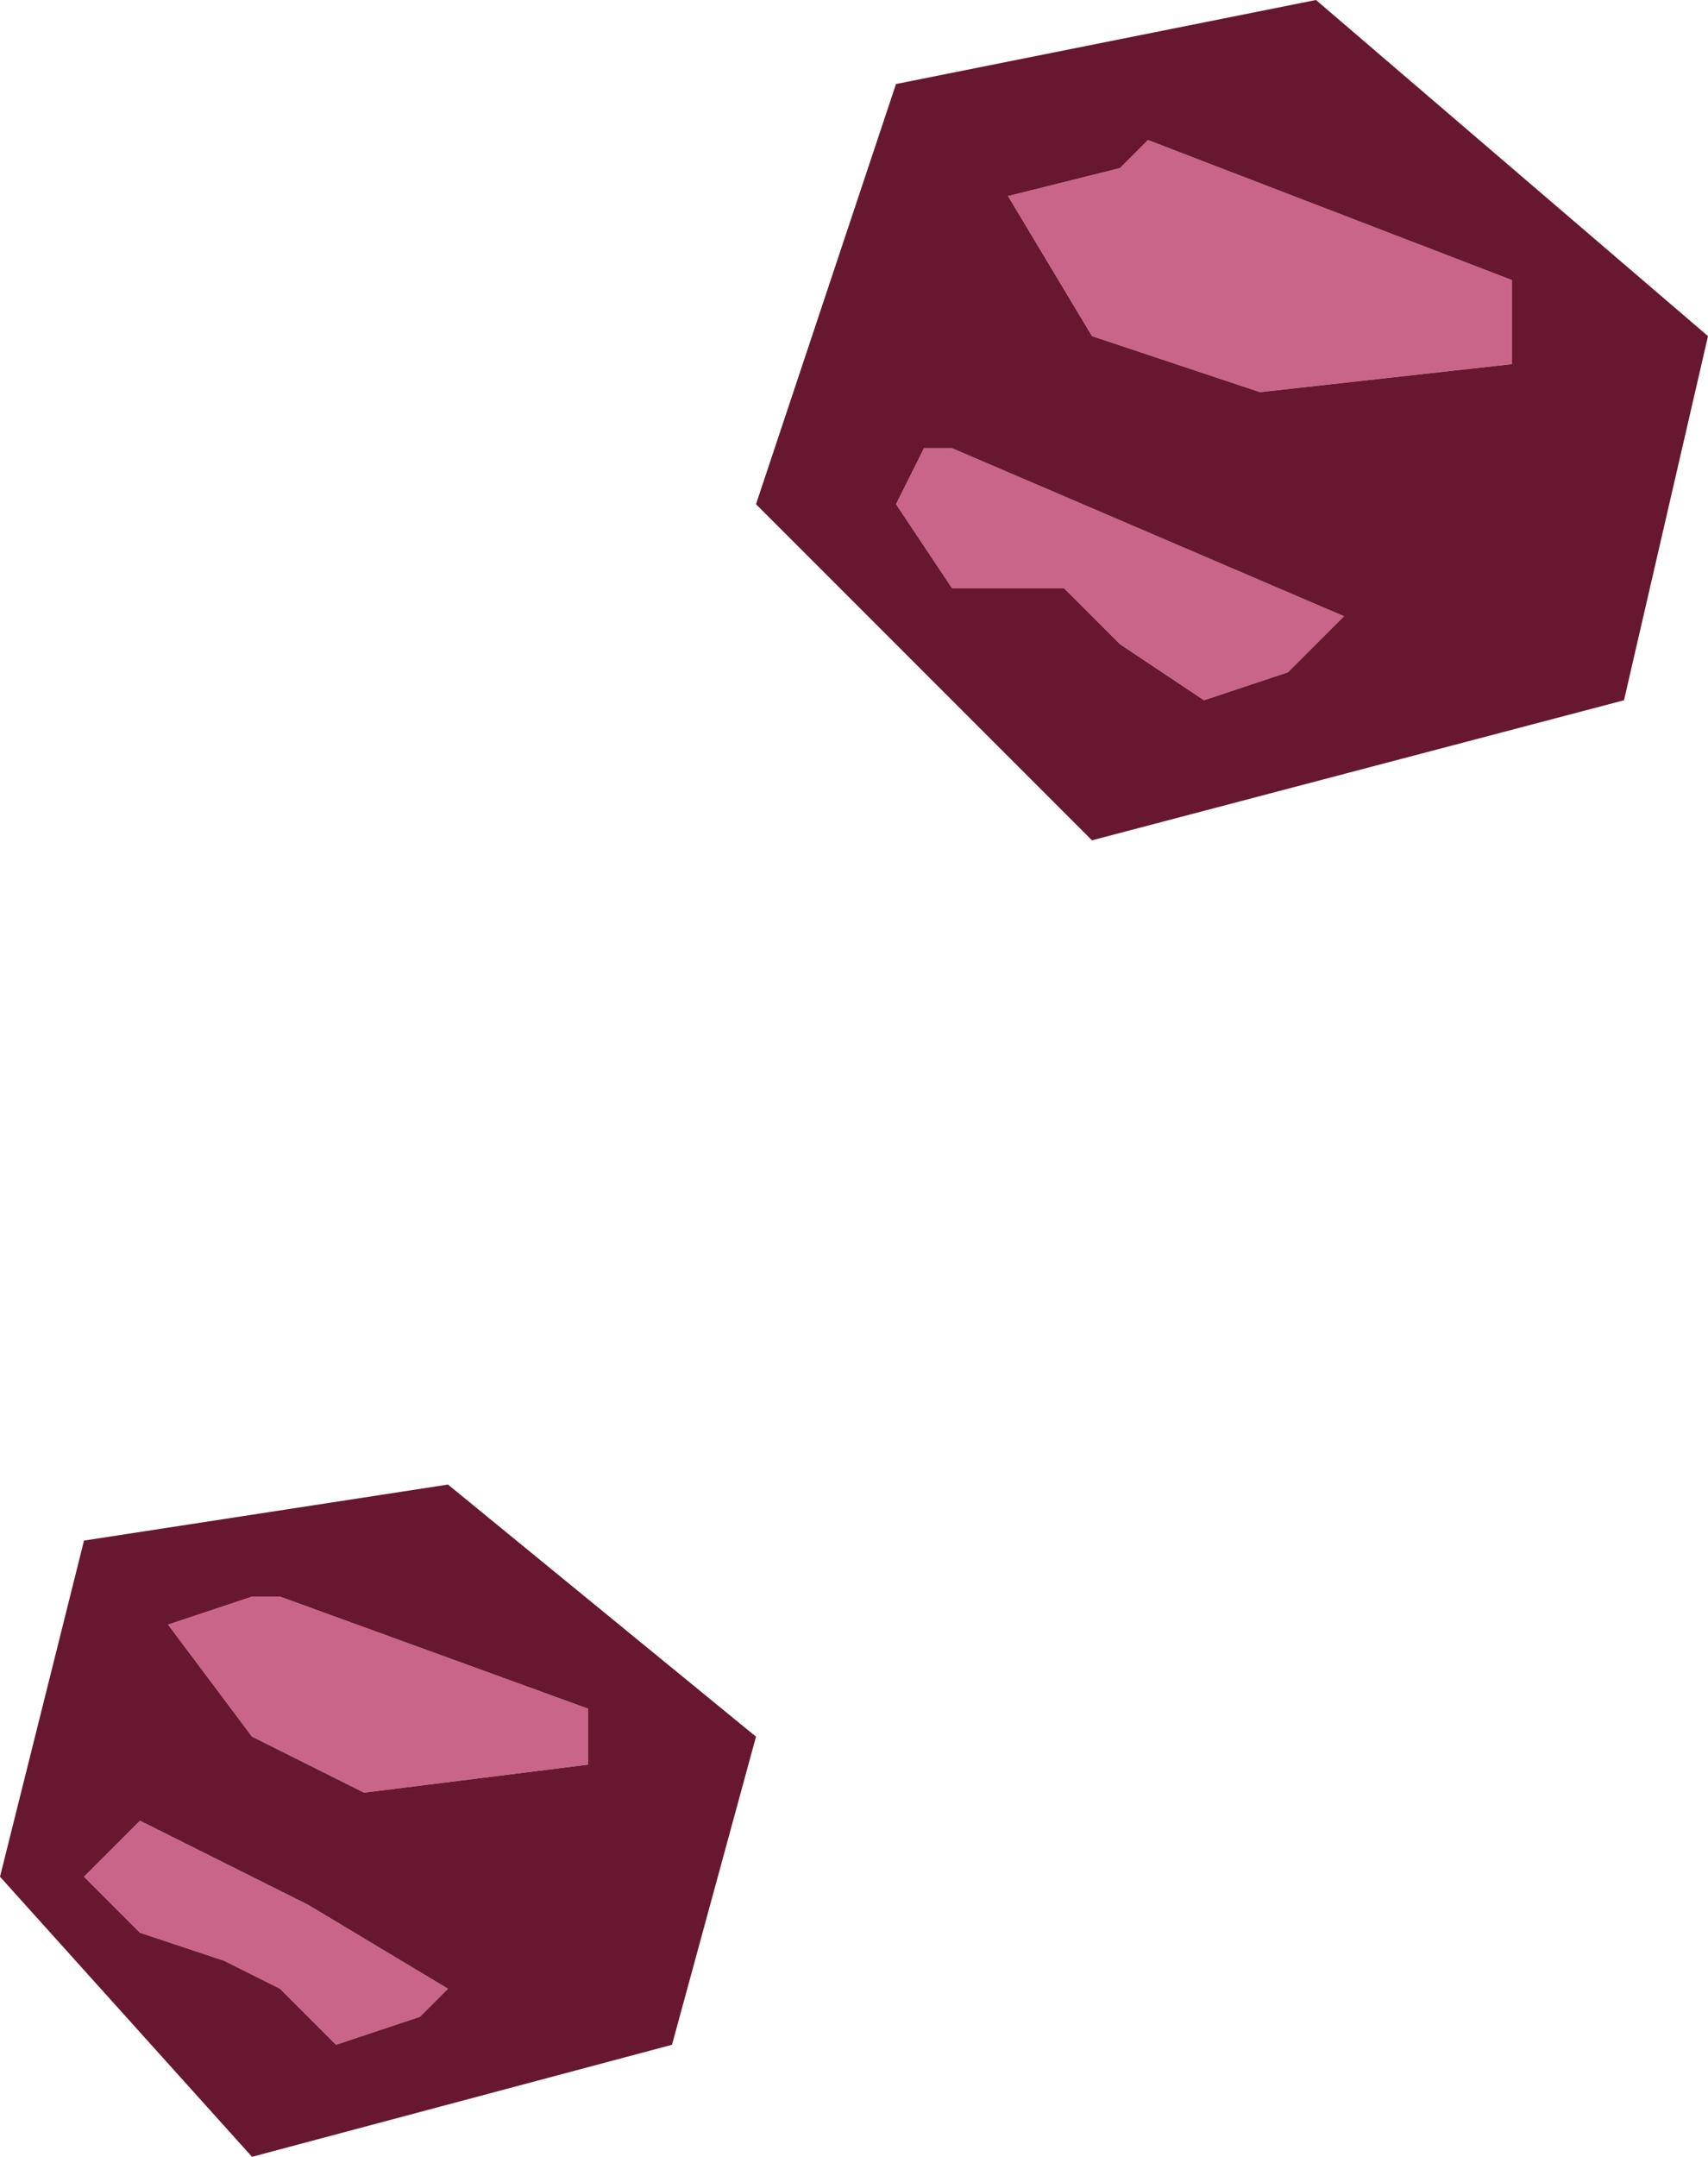 <?xml version="1.0" encoding="UTF-8" standalone="no"?>
<svg xmlns:xlink="http://www.w3.org/1999/xlink" height="3.85px" width="3.05px" xmlns="http://www.w3.org/2000/svg">
  <g transform="matrix(1.0, 0.0, 0.0, 1.0, 11.45, 10.0)">
    <path d="M-9.65 -9.65 L-9.45 -9.7 -9.4 -9.75 -8.75 -9.5 -8.75 -9.35 -9.2 -9.3 -9.5 -9.4 -9.65 -9.65 M-9.05 -8.9 L-9.15 -8.8 -9.3 -8.75 -9.45 -8.85 -9.55 -8.95 -9.75 -8.95 -9.85 -9.1 -9.8 -9.2 -9.75 -9.2 -9.4 -9.05 -9.05 -8.9" fill="#c96589" fill-rule="evenodd" stroke="none"/>
    <path d="M-9.65 -9.65 L-9.5 -9.4 -9.2 -9.3 -8.75 -9.35 -8.75 -9.5 -9.4 -9.75 -9.45 -9.7 -9.65 -9.65 M-9.05 -8.9 L-9.4 -9.05 -9.75 -9.2 -9.8 -9.2 -9.85 -9.1 -9.75 -8.95 -9.55 -8.95 -9.45 -8.85 -9.3 -8.75 -9.15 -8.8 -9.05 -8.9 -9.0 -8.9 -9.05 -8.9 M-9.85 -9.85 L-9.1 -10.0 -8.4 -9.4 -8.55 -8.75 -9.5 -8.5 -10.1 -9.1 -9.85 -9.85" fill="#681730" fill-rule="evenodd" stroke="none"/>
    <path d="M-11.15 -7.1 L-11.0 -7.15 -10.95 -7.15 -10.4 -6.95 -10.4 -6.85 -10.8 -6.8 -11.0 -6.9 -11.15 -7.1 M-10.65 -6.45 L-10.7 -6.4 -10.85 -6.35 -10.95 -6.45 -11.05 -6.5 -11.2 -6.55 -11.3 -6.65 -11.25 -6.7 -11.2 -6.75 -10.9 -6.6 -10.65 -6.45" fill="#c96589" fill-rule="evenodd" stroke="none"/>
    <path d="M-11.15 -7.1 L-11.0 -6.9 -10.8 -6.8 -10.4 -6.85 -10.4 -6.95 -10.95 -7.15 -11.0 -7.15 -11.15 -7.1 M-10.65 -6.45 L-10.9 -6.6 -11.2 -6.75 -11.25 -6.7 -11.3 -6.65 -11.2 -6.55 -11.05 -6.5 -10.95 -6.45 -10.85 -6.35 -10.7 -6.4 -10.65 -6.45 -10.6 -6.45 -10.65 -6.45 M-11.3 -7.25 L-10.65 -7.35 -10.1 -6.9 -10.25 -6.35 -11.0 -6.15 -11.45 -6.65 -11.3 -7.25" fill="#681730" fill-rule="evenodd" stroke="none"/>
  </g>
</svg>
